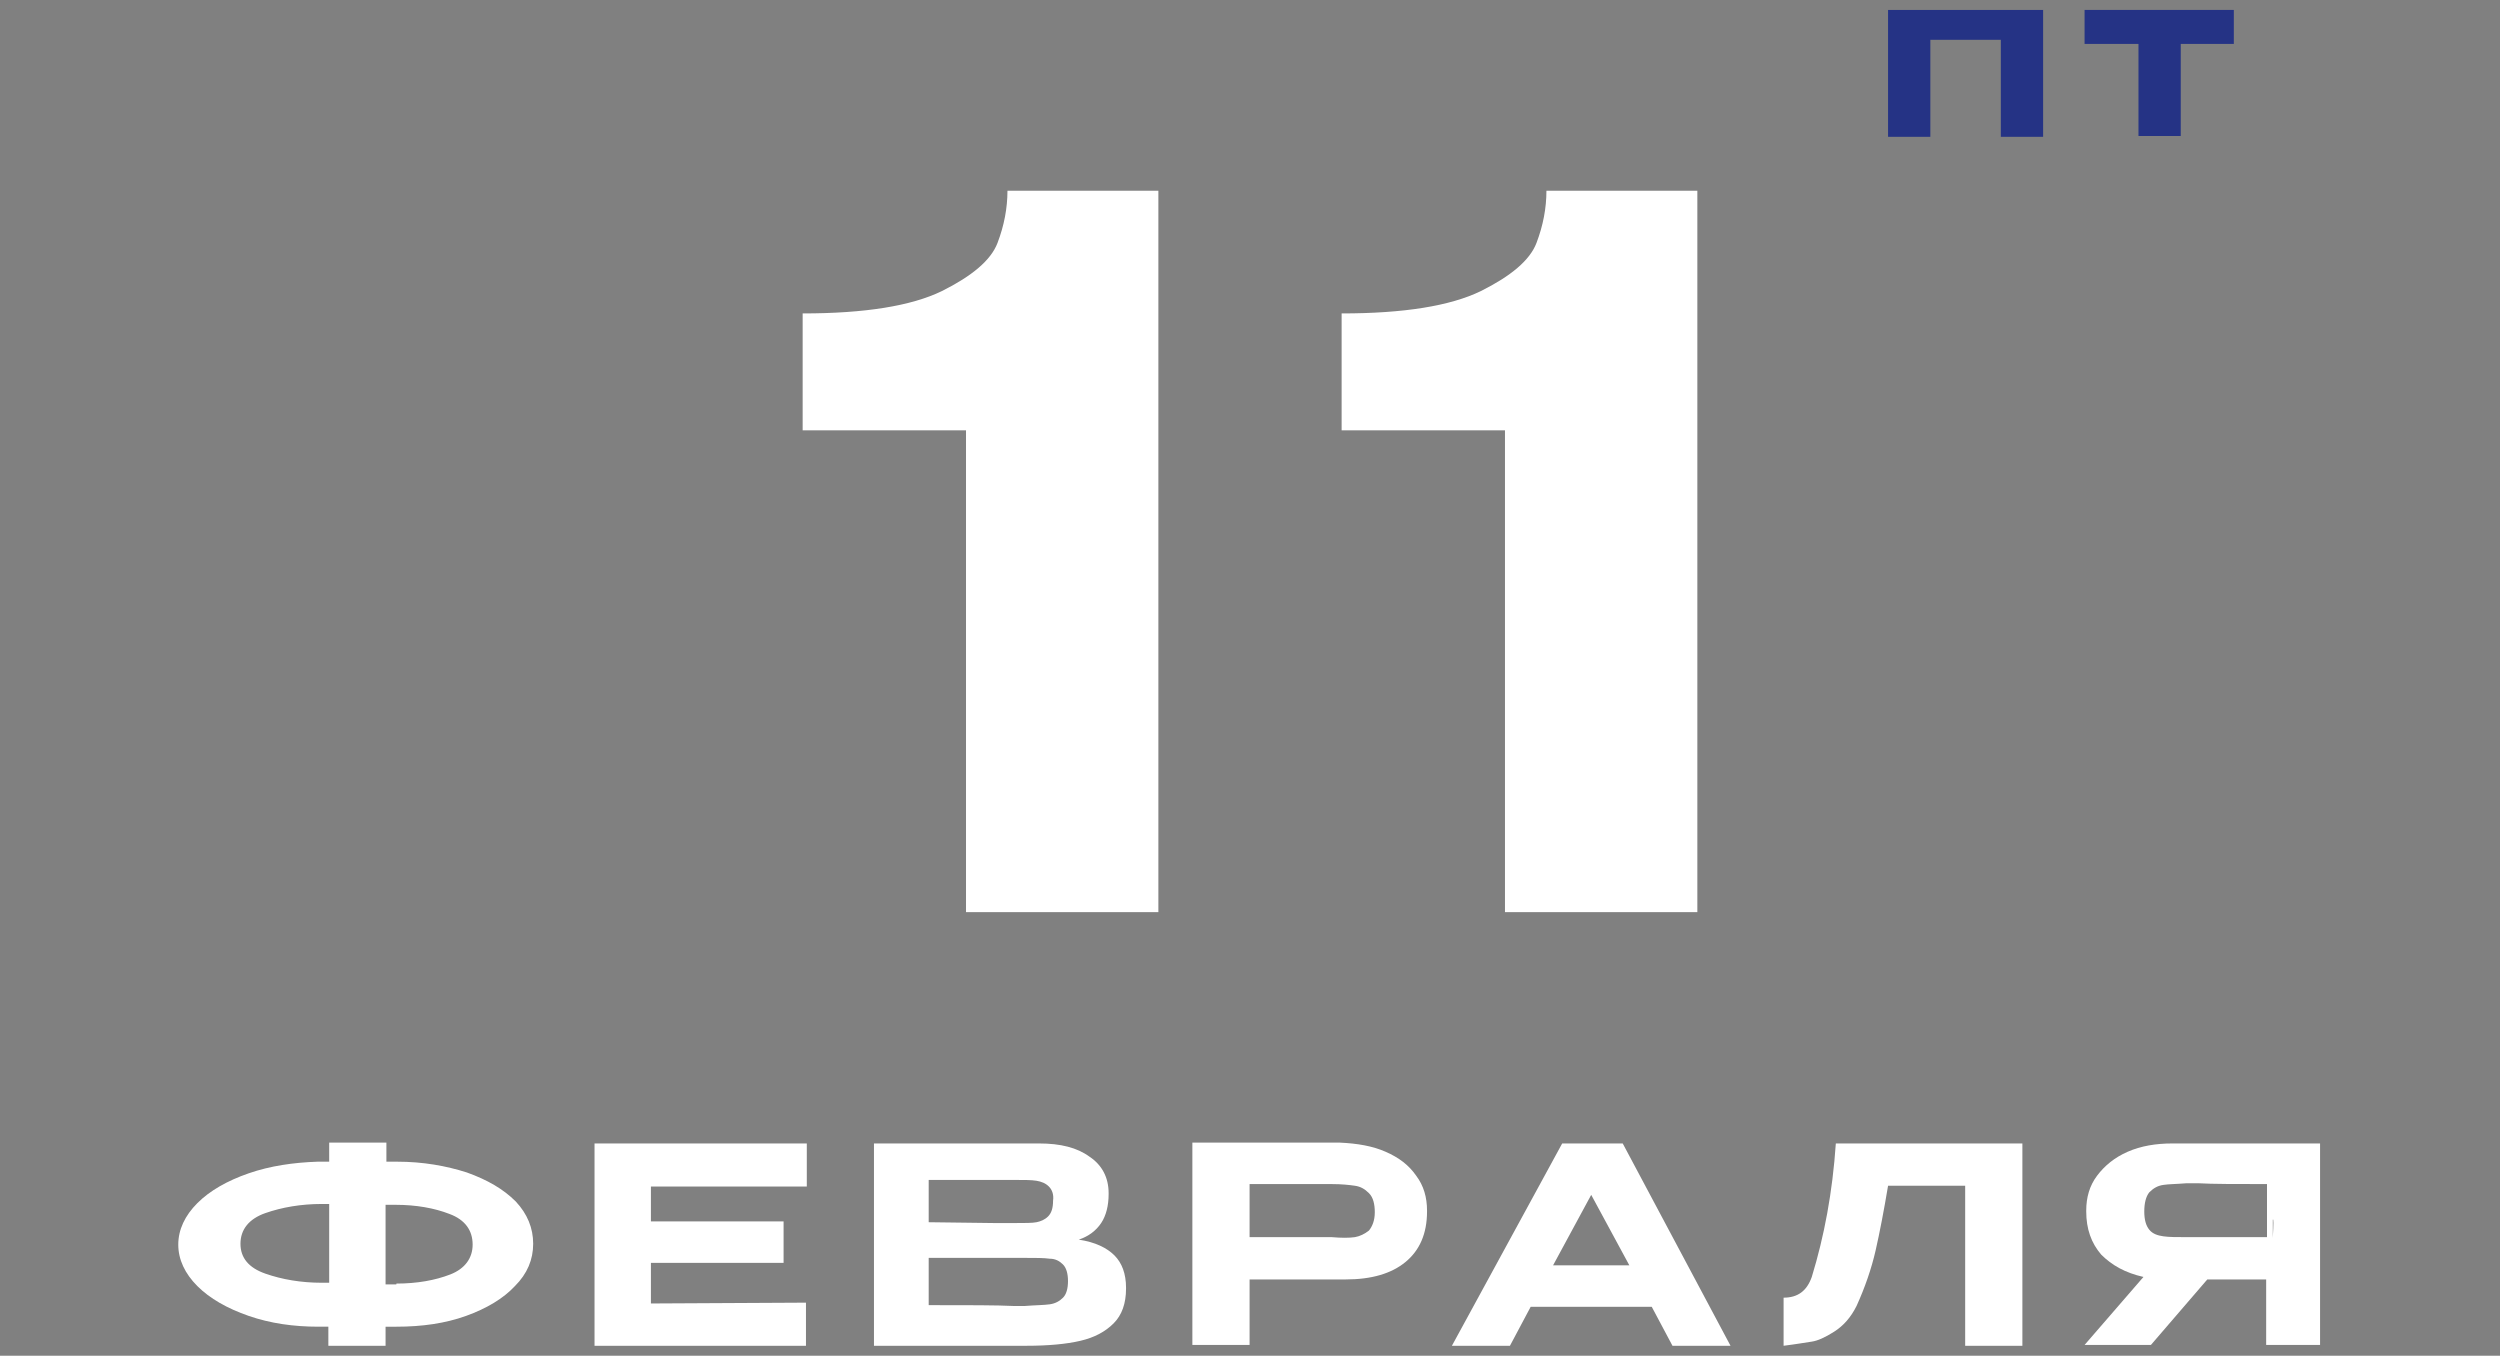 <?xml version="1.0" encoding="UTF-8"?> <!-- Generator: Adobe Illustrator 22.0.1, SVG Export Plug-In . SVG Version: 6.00 Build 0) --> <svg xmlns="http://www.w3.org/2000/svg" xmlns:xlink="http://www.w3.org/1999/xlink" id="Layer_1" x="0px" y="0px" viewBox="0 0 301.5 163.5" style="enable-background:new 0 0 301.5 163.5;" xml:space="preserve"><rect x="0" y="0" width="301.5" height="163.5" fill="#808080" stroke="none"/> <style type="text/css"> .st0{fill:#FFFFFF;} .st1{fill:#253385;} </style> <g> <path class="st0" d="M139.7,22.9v87.1h-23.2V51.9H96.8V37.8c7.5,0,13.1-0.9,16.8-2.7c3.6-1.8,5.9-3.7,6.7-5.8 c0.8-2.1,1.2-4.2,1.2-6.3H139.7z"></path> <path class="st0" d="M204.7,22.9v87.1h-23.2V51.9h-19.7V37.8c7.5,0,13.1-0.9,16.8-2.7c3.6-1.8,5.9-3.7,6.7-5.8 c0.8-2.1,1.2-4.2,1.2-6.3H204.7z"></path> </g> <g> <path class="st0" d="M62.1,155.1c-1.4,1.5-3.4,2.7-5.9,3.6c-2.5,0.9-5.3,1.3-8.4,1.3h-1.3v2.3h-6.9V160h-1h-0.2h0 c-3,0-5.8-0.4-8.4-1.3c-2.6-0.9-4.7-2.1-6.2-3.6c-1.5-1.5-2.3-3.2-2.3-5c0-1.8,0.8-3.5,2.3-5c1.5-1.5,3.6-2.7,6.2-3.6 s5.4-1.3,8.3-1.4h1.4v-2.3h6.9v2.3h1.3c3.1,0,5.9,0.5,8.4,1.3c2.5,0.9,4.4,2,5.9,3.5c1.4,1.5,2.1,3.2,2.1,5.1 C64.3,151.9,63.6,153.6,62.1,155.1z M39.7,154.8v-9.6h-0.9c-2.5,0-4.8,0.4-6.8,1.1c-2,0.7-3,2-3,3.7c0,1.7,1,2.9,3,3.6 c2,0.7,4.3,1.1,6.8,1.1H39.7z M47.8,154.8c2.5,0,4.7-0.4,6.5-1.1c1.8-0.7,2.7-2,2.7-3.6c0-1.7-0.9-3-2.8-3.7 c-1.8-0.7-4-1.1-6.5-1.1h-1.2v9.6H47.8z"></path> <path class="st0" d="M94.5,152.3h-16v4.9l18.7-0.1v5.2H71.7v-24.4h25.6l0,5.2H78.5v4.2h16V152.3z"></path> <path class="st0" d="M134.4,151.4c0.9,0.9,1.4,2.2,1.4,3.9v0.1c0,1.8-0.5,3.2-1.5,4.2c-1,1-2.3,1.7-4,2.1c-1.7,0.4-3.9,0.6-6.5,0.6 h-0.1h-1.3l-17,0v-24.4h19.9c2.6,0,4.6,0.5,6.1,1.6c1.5,1,2.3,2.5,2.3,4.4v0.1c0,1.4-0.3,2.6-0.9,3.5s-1.5,1.6-2.7,2 C132.1,149.8,133.5,150.5,134.4,151.4z M126.5,143.1c-0.4-0.4-0.9-0.6-1.5-0.7s-1.5-0.1-2.6-0.1h0H112v5.1l7.9,0.1h2.5 c1.2,0,2.1,0,2.6-0.1s1-0.3,1.4-0.7c0.4-0.4,0.6-1,0.6-1.9C127.1,144.1,126.9,143.5,126.5,143.1z M126.6,157.3 c0.7-0.1,1.2-0.4,1.6-0.8c0.4-0.4,0.6-1.1,0.6-2c0-0.9-0.2-1.6-0.6-2c-0.4-0.4-0.9-0.7-1.6-0.7c-0.7-0.1-1.7-0.1-3-0.1h0H112v5.7 c4.8,0,8.2,0,10.2,0.1h1.4C124.9,157.4,125.9,157.4,126.6,157.3z"></path> <path class="st0" d="M167.1,138.9c1.6,0.7,2.8,1.6,3.7,2.9c0.9,1.2,1.3,2.6,1.3,4.2v0.1c0,2.7-0.9,4.7-2.6,6.1 c-1.7,1.4-4.1,2.1-7.2,2.1h-11.6v7.9h-6.9v-24.4h17.8C163.7,137.9,165.5,138.2,167.1,138.9z M163.4,149.2c0.6-0.1,1.2-0.4,1.7-0.8 c0.4-0.5,0.7-1.2,0.7-2.2c0-1-0.2-1.8-0.7-2.3c-0.5-0.5-1-0.8-1.7-0.9c-0.7-0.1-1.6-0.2-2.8-0.2h-1.2c-0.5,0-1.4,0-2.6,0 s-3.3,0-6.1,0v6.4h9.9h0C161.8,149.3,162.7,149.3,163.4,149.2z"></path> <path class="st0" d="M208.7,162.3h-7l-2.5-4.7h-14.6l-2.5,4.7h-7l13.3-24.4h7.3L208.7,162.3z M191.9,144.1l-4.6,8.5h9.2 L191.9,144.1z"></path> <path class="st0" d="M243.9,137.9v24.4H237V143h-9.3c-0.5,3-1,5.6-1.5,7.8s-1.3,4.5-2.3,6.7c-0.7,1.4-1.6,2.4-2.7,3.1 s-2,1.1-2.7,1.2s-1.8,0.3-3.4,0.5v-5.8c1.7,0,2.8-0.8,3.4-2.5c1.5-4.9,2.5-10.2,2.9-16.1H243.9z"></path> <path class="st0" d="M279.9,162.2h-6.6v-7.9h-7.1l-6.8,7.9h-8l7.1-8.2c-2.2-0.5-3.8-1.4-5.1-2.7c-1.2-1.4-1.8-3.1-1.8-5.2v-0.1 c0-1.6,0.4-3,1.3-4.2s2.1-2.2,3.7-2.9c1.6-0.7,3.4-1,5.4-1h17.8V162.2z M260.9,142.9c-0.7,0.1-1.2,0.4-1.7,0.9 c-0.4,0.5-0.6,1.3-0.6,2.3c0,1,0.2,1.7,0.6,2.2c0.4,0.5,1,0.7,1.7,0.8c0.7,0.1,1.6,0.1,2.8,0.1h0.1h9.6v-6.4c-3.8,0-6.5,0-8.3-0.1 c-0.4,0-0.8,0-1.4,0C262.5,142.8,261.5,142.8,260.9,142.9z M274.1,147.1v2.2C274.2,147.6,274.2,146.9,274.1,147.1z"></path> </g> <g> <g> <path class="st1" d="M246.4,1.2v15.3h-5.1V4.8h-8.5v11.7h-5.1V1.2H246.4z"></path> <path class="st1" d="M269.4,1.2v4.1H263v11.1h-5.1V5.3h-6.5V1.2H269.4z M251.4,5.3V1.2h18L251.4,5.3z"></path> </g> </g> </svg> 